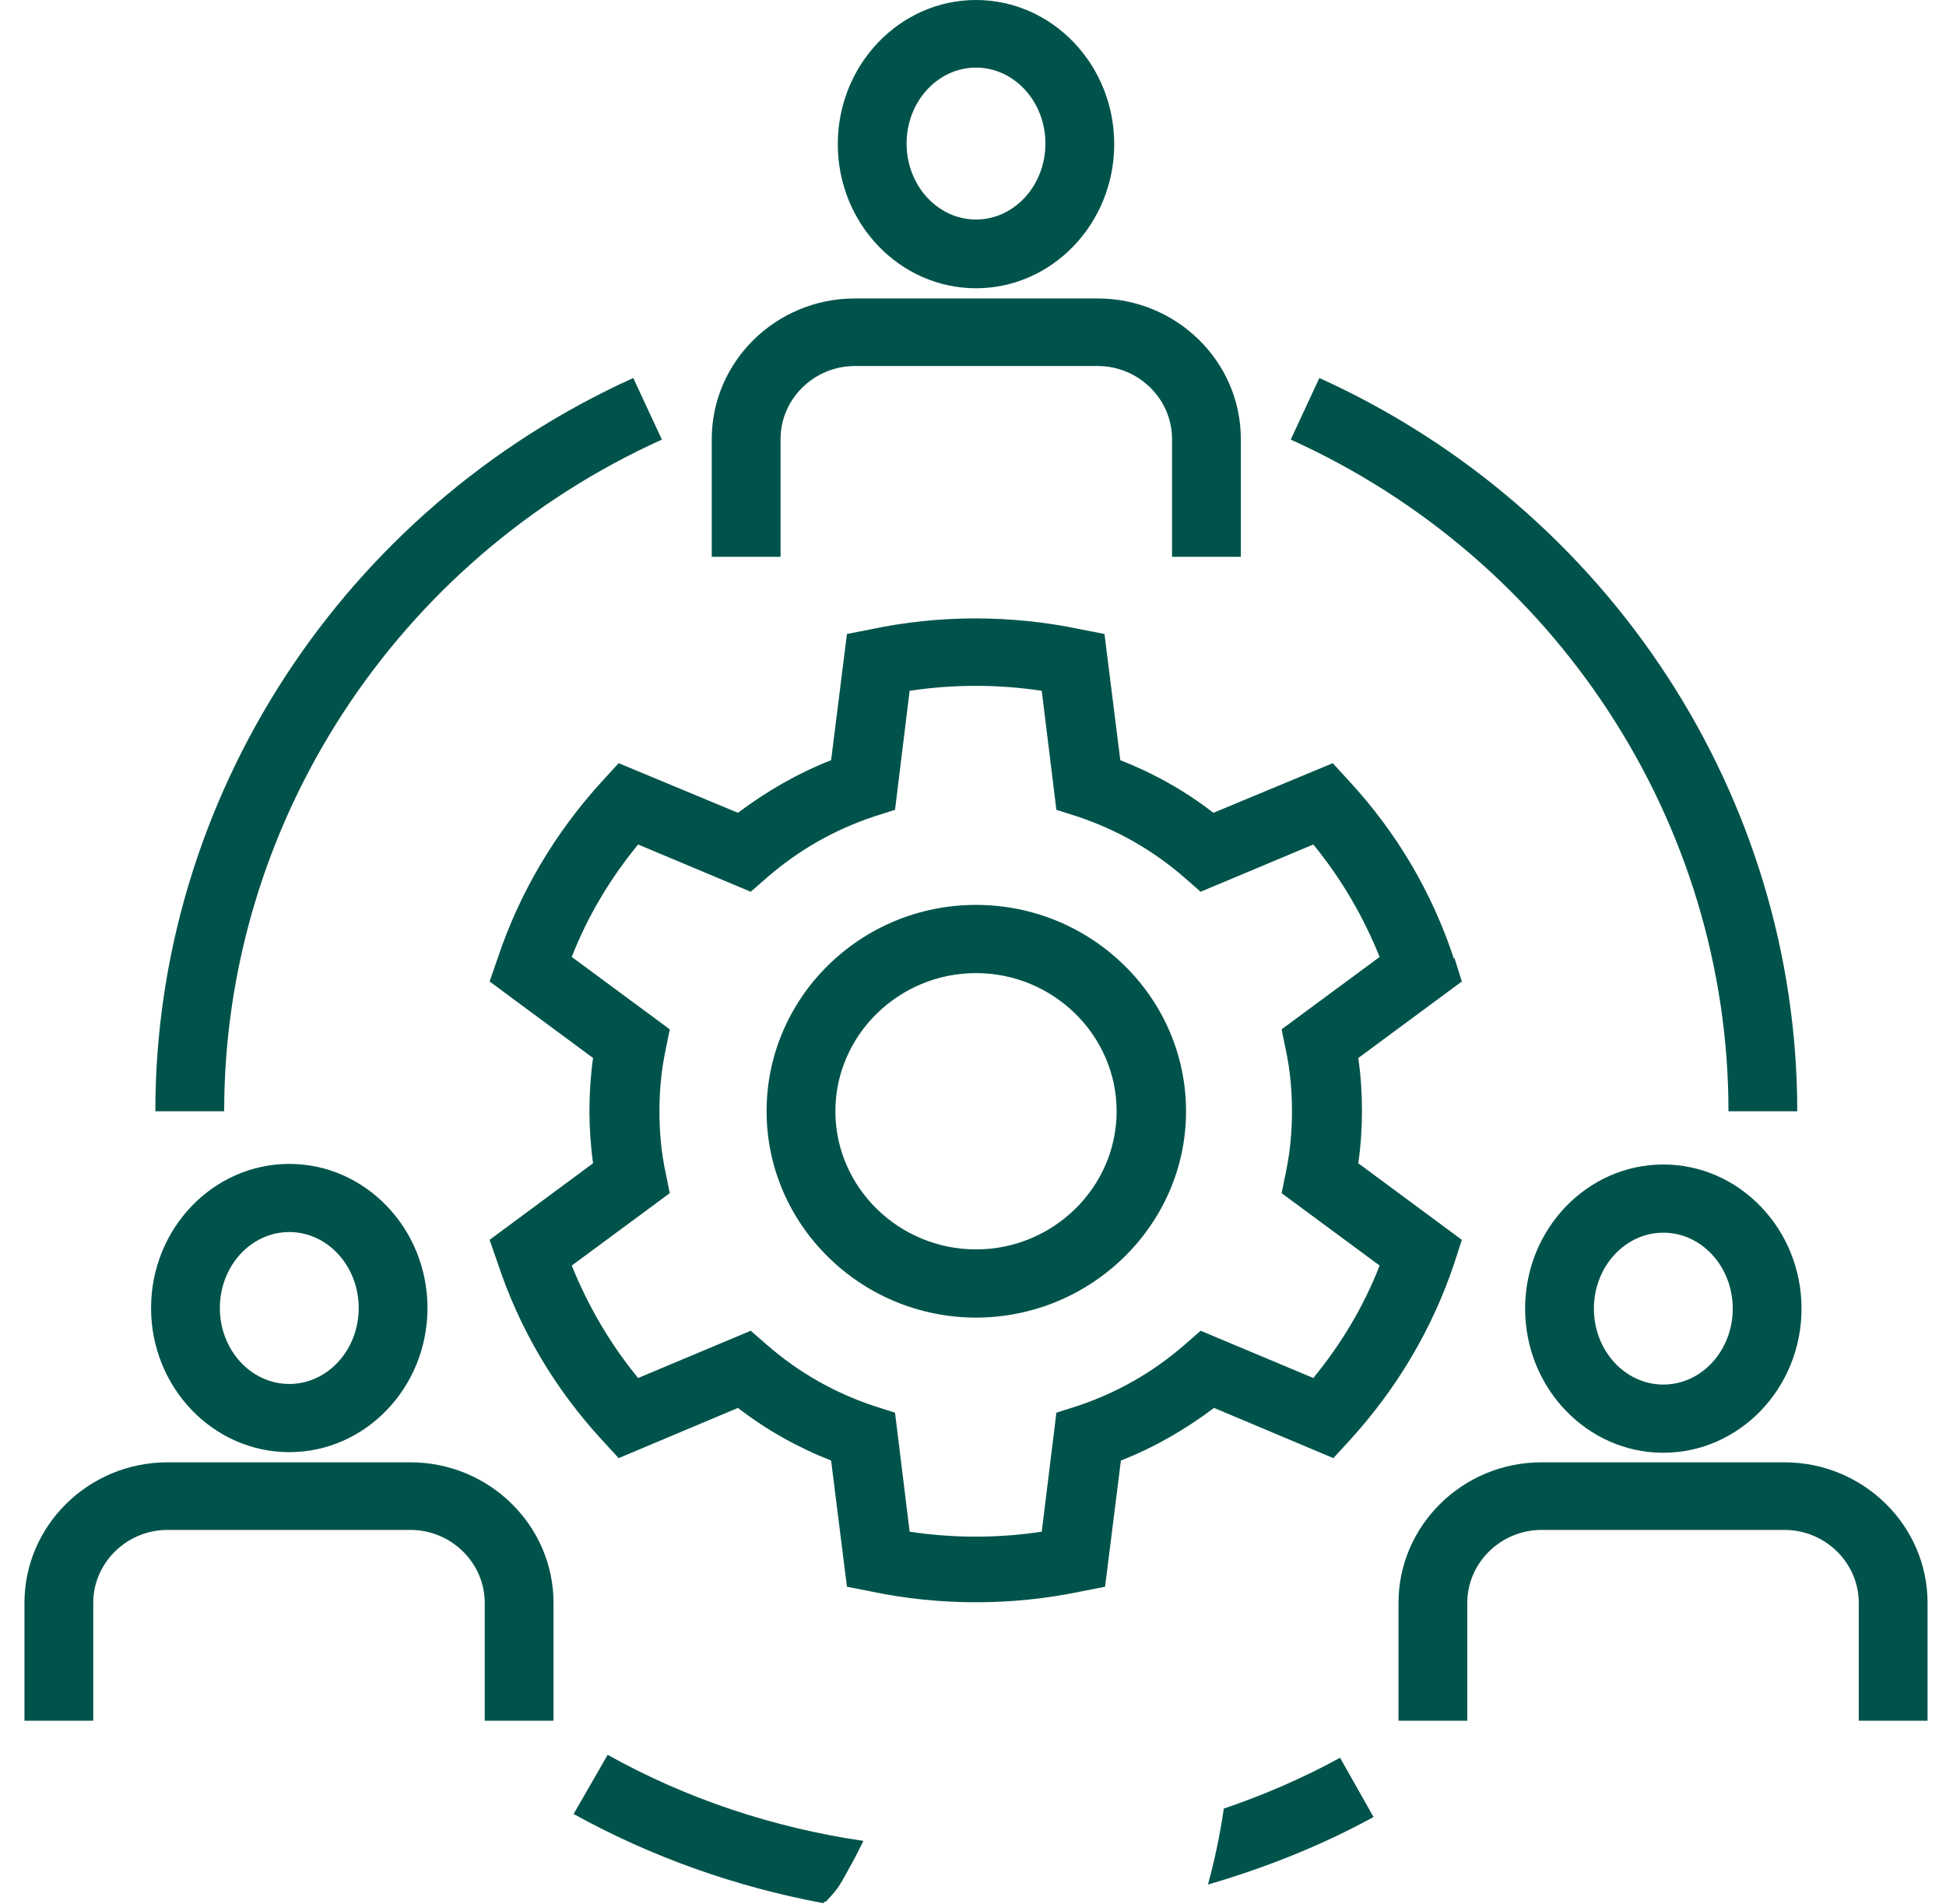<svg width="46" height="45" viewBox="0 0 46 45" fill="none" xmlns="http://www.w3.org/2000/svg">
<g clip-path="url(#clip0_1580_294)">
<path d="M6.838 34.326C8.637 34.326 10.105 32.799 10.105 30.919C10.105 29.039 8.637 27.512 6.838 27.512C5.039 27.512 3.571 29.039 3.571 30.919C3.571 32.799 5.039 34.326 6.838 34.326ZM6.838 29.123C7.745 29.123 8.479 29.929 8.479 30.919C8.479 31.909 7.745 32.714 6.838 32.714C5.931 32.714 5.197 31.909 5.197 30.919C5.197 29.929 5.931 29.123 6.838 29.123Z" fill="#00534B"/>
<path d="M9.702 34.566H3.96C2.089 34.566 0.578 36.065 0.578 37.889V40.674H2.204V37.889C2.204 36.941 2.996 36.164 3.96 36.164H9.702C10.666 36.164 11.458 36.941 11.458 37.889V40.674H13.084V37.889C13.084 36.051 11.558 34.566 9.702 34.566Z" fill="#00534B"/>
<path d="M39.318 27.526C37.519 27.526 36.051 29.053 36.051 30.933C36.051 32.813 37.519 34.34 39.318 34.34C41.117 34.34 42.585 32.813 42.585 30.933C42.585 29.053 41.117 27.526 39.318 27.526ZM39.318 32.728C38.411 32.728 37.677 31.923 37.677 30.933C37.677 29.943 38.411 29.138 39.318 29.138C40.225 29.138 40.959 29.943 40.959 30.933C40.959 31.923 40.225 32.728 39.318 32.728Z" fill="#00534B"/>
<path d="M42.182 34.566H36.44C34.569 34.566 33.058 36.065 33.058 37.889V40.674H34.684V37.889C34.684 36.941 35.476 36.164 36.44 36.164H42.182C43.146 36.164 43.938 36.941 43.938 37.889V40.674H45.564V37.889C45.564 36.051 44.038 34.566 42.182 34.566Z" fill="#00534B"/>
<path d="M23.071 6.814C24.87 6.814 26.338 5.287 26.338 3.407C26.338 1.527 24.87 0 23.071 0C21.272 0 19.804 1.527 19.804 3.407C19.804 5.287 21.272 6.814 23.071 6.814ZM23.071 1.598C23.977 1.598 24.712 2.403 24.712 3.393C24.712 4.383 23.977 5.189 23.071 5.189C22.164 5.189 21.43 4.383 21.43 3.393C21.43 2.403 22.164 1.598 23.071 1.598Z" fill="#00534B"/>
<path d="M18.451 10.377C18.451 9.43 19.243 8.652 20.207 8.652H25.949C26.913 8.652 27.705 9.43 27.705 10.377V13.162H29.331V10.377C29.331 8.539 27.805 7.055 25.949 7.055H20.207C18.336 7.055 16.825 8.553 16.825 10.377V13.162H18.451V10.377Z" fill="#00534B"/>
<path d="M23.071 21.39C20.337 21.39 18.121 23.581 18.121 26.268C18.121 28.954 20.351 31.145 23.071 31.145C25.791 31.145 28.036 28.954 28.036 26.268C28.036 23.581 25.805 21.39 23.071 21.39ZM23.071 29.533C21.243 29.533 19.747 28.063 19.747 26.268C19.747 24.472 21.243 23.002 23.071 23.002C24.899 23.002 26.395 24.472 26.395 26.268C26.395 28.063 24.899 29.533 23.071 29.533Z" fill="#00534B"/>
<path d="M34.368 22.663C33.85 21.093 33.015 19.679 31.892 18.464L31.504 18.04L28.683 19.213C28.007 18.69 27.273 18.28 26.482 17.969L26.108 14.986L25.532 14.873C23.906 14.533 22.207 14.533 20.596 14.873L20.02 14.986L19.646 17.969C18.855 18.28 18.121 18.704 17.444 19.213L14.624 18.04L14.235 18.464C13.113 19.694 12.278 21.107 11.76 22.663L11.573 23.2L14.019 25.009C13.962 25.419 13.933 25.843 13.933 26.253C13.933 26.663 13.962 27.087 14.019 27.497L11.573 29.307L11.76 29.844C12.278 31.414 13.113 32.827 14.235 34.043L14.624 34.467L17.444 33.28C18.121 33.803 18.855 34.213 19.646 34.524L20.02 37.507L20.596 37.62C21.402 37.79 22.236 37.874 23.071 37.874C23.906 37.874 24.726 37.79 25.546 37.62L26.122 37.507L26.496 34.524C27.288 34.213 28.021 33.789 28.698 33.28L31.518 34.467L31.907 34.043C33.029 32.813 33.864 31.399 34.382 29.844L34.555 29.307L32.108 27.497C32.166 27.087 32.195 26.663 32.195 26.253C32.195 25.843 32.166 25.419 32.108 25.009L34.555 23.2L34.382 22.648L34.368 22.663ZM30.295 24.331L30.396 24.826C30.497 25.292 30.54 25.787 30.54 26.268C30.54 26.748 30.497 27.229 30.396 27.71L30.295 28.204L32.612 29.915C32.238 30.876 31.706 31.767 31.044 32.573L28.381 31.456L27.993 31.795C27.244 32.446 26.395 32.926 25.46 33.237L24.971 33.393L24.625 36.206C23.589 36.362 22.538 36.362 21.502 36.206L21.157 33.393L20.668 33.237C19.732 32.926 18.883 32.446 18.135 31.795L17.746 31.456L15.084 32.573C14.422 31.767 13.904 30.876 13.515 29.915L15.832 28.204L15.732 27.71C15.631 27.243 15.588 26.748 15.588 26.268C15.588 25.787 15.631 25.306 15.732 24.826L15.832 24.331L13.515 22.62C13.89 21.659 14.422 20.768 15.084 19.962L17.746 21.079L18.135 20.74C18.883 20.089 19.732 19.609 20.668 19.298L21.157 19.142L21.502 16.329C22.538 16.173 23.589 16.173 24.625 16.329L24.971 19.142L25.46 19.298C26.395 19.609 27.244 20.089 27.993 20.74L28.381 21.079L31.044 19.962C31.706 20.768 32.224 21.659 32.612 22.62L30.295 24.331Z" fill="#00534B"/>
<path d="M19.516 44.957C19.847 44.604 19.819 44.618 20.164 43.996C20.25 43.84 20.322 43.685 20.409 43.515C18.293 43.204 16.235 42.526 14.364 41.48L13.559 42.879C15.401 43.897 17.401 44.604 19.459 44.986C19.459 44.986 19.488 44.957 19.502 44.943L19.516 44.957Z" fill="#00534B"/>
<path d="M28.554 44.547C29.906 44.152 31.23 43.629 32.468 42.95L31.677 41.55C30.799 42.031 29.878 42.427 28.928 42.752C28.841 43.36 28.712 43.968 28.554 44.547Z" fill="#00534B"/>
<path d="M40.858 26.268H42.484C42.484 18.846 38.051 12.045 31.187 8.935L30.511 10.391C36.8 13.233 40.858 19.468 40.858 26.268Z" fill="#00534B"/>
<path d="M15.646 10.391L14.969 8.935C8.105 12.045 3.672 18.846 3.672 26.268H5.299C5.299 19.468 9.357 13.233 15.646 10.391Z" fill="#00534B"/>
</g>
<defs>
<clipPath id="clip0_1580_294">
<rect width="45" height="45" fill="white" transform="translate(0.578)"/>
</clipPath>
</defs>
</svg>
